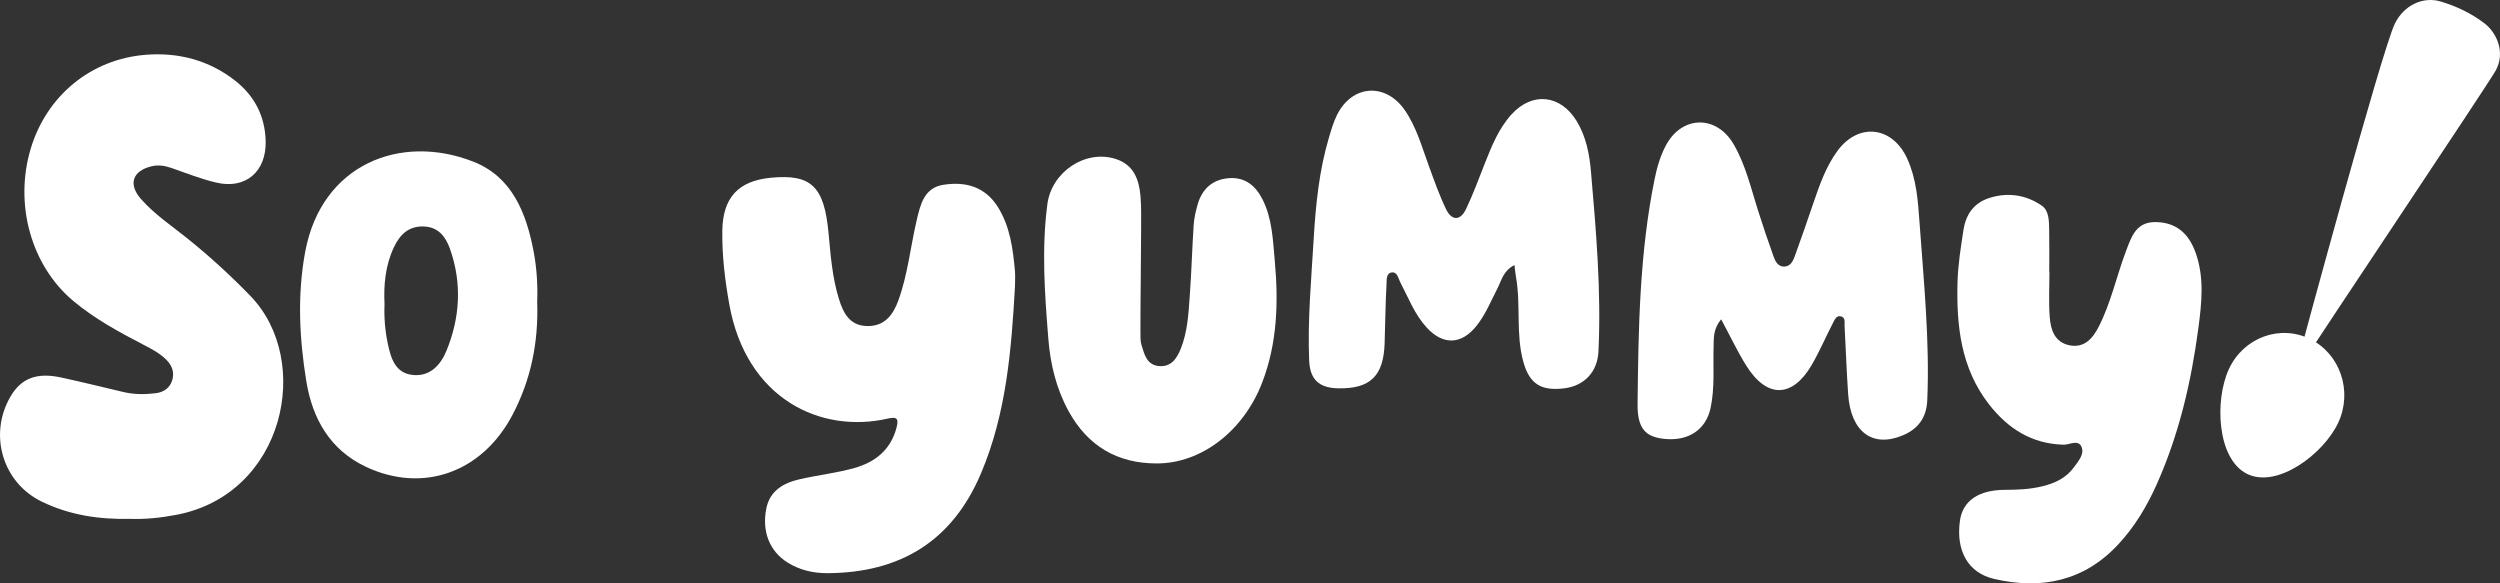 <?xml version="1.0" encoding="UTF-8"?> <svg xmlns="http://www.w3.org/2000/svg" width="210" height="49" viewBox="0 0 210 49" fill="none"><rect x="0" y="0" width="210" height="49" fill="#333333" stroke="none"/><g clip-path="url(#clip0_13988_2952)"><path d="M10.932 43.583C8.287 43.646 5.822 43.257 3.512 42.139C0.229 40.551 -0.97 36.537 0.857 33.351C1.758 31.779 3.067 31.26 5.144 31.711C6.902 32.094 8.648 32.524 10.399 32.937C11.29 33.146 12.195 33.136 13.089 33.029C13.729 32.951 14.271 32.598 14.468 31.935C14.661 31.289 14.468 30.72 13.984 30.232C13.434 29.679 12.762 29.325 12.088 28.977C10.017 27.905 7.973 26.797 6.165 25.287C2.631 22.338 1.173 17.175 2.581 12.486C3.907 8.074 7.6 4.96 12.273 4.6C14.974 4.391 17.557 5.049 19.758 6.78C21.386 8.06 22.266 9.764 22.316 11.859C22.376 14.426 20.628 15.918 18.166 15.338C16.882 15.036 15.64 14.542 14.389 14.106C13.834 13.913 13.287 13.83 12.715 13.971C11.13 14.36 10.751 15.473 11.839 16.713C12.979 18.013 14.424 18.968 15.759 20.043C17.617 21.54 19.369 23.138 21.037 24.862C26.299 30.297 23.925 41.531 14.792 43.25C13.481 43.498 12.167 43.633 10.934 43.584L10.932 43.583Z" fill="white"></path><path d="M85.26 24.04C84.957 29.402 84.535 34.733 82.403 39.764C79.969 45.512 75.569 48.104 69.537 48.147C68.34 48.155 67.179 47.896 66.146 47.245C64.657 46.307 63.988 44.667 64.366 42.732C64.665 41.206 65.826 40.563 67.185 40.253C68.704 39.908 70.267 39.734 71.763 39.314C73.485 38.831 74.814 37.81 75.306 35.93C75.497 35.2 75.389 34.975 74.582 35.159C68.955 36.451 62.68 33.528 61.259 25.554C60.897 23.526 60.648 21.482 60.674 19.412C60.708 16.612 61.998 15.191 64.775 14.928C68.147 14.61 69.233 15.661 69.596 19.564C69.77 21.421 69.909 23.286 70.459 25.081C70.826 26.277 71.359 27.35 72.82 27.388C74.299 27.426 75.023 26.461 75.474 25.206C76.254 23.035 76.481 20.733 77.001 18.502C77.312 17.173 77.634 15.774 79.239 15.523C81.085 15.234 82.739 15.662 83.823 17.391C84.846 19.025 85.083 20.878 85.254 22.744C85.293 23.172 85.259 23.608 85.259 24.039L85.26 24.04Z" fill="white"></path><path d="M144.577 26.82C143.904 27.637 143.964 28.368 143.942 29.082C143.889 30.805 144.054 32.535 143.694 34.249C143.317 36.044 141.898 37.053 139.882 36.874C138.187 36.724 137.535 35.964 137.557 33.928C137.624 27.597 137.719 21.265 138.99 15.028C139.192 14.04 139.471 13.072 139.953 12.182C141.305 9.691 144.188 9.648 145.625 12.117C146.62 13.826 147.066 15.755 147.657 17.625C148.076 18.946 148.516 20.261 148.986 21.564C149.129 21.96 149.355 22.398 149.864 22.395C150.369 22.393 150.6 21.963 150.746 21.565C151.304 20.039 151.829 18.5 152.356 16.962C152.869 15.464 153.397 13.972 154.34 12.683C156.107 10.268 158.963 10.593 160.211 13.335C160.983 15.03 161.111 16.871 161.239 18.671C161.594 23.645 162.104 28.615 161.891 33.619C161.827 35.111 161.1 36.047 159.808 36.581C157.271 37.632 155.461 36.261 155.245 33.117C155.114 31.203 155.047 29.284 154.944 27.368C154.93 27.095 155.026 26.73 154.714 26.6C154.288 26.423 154.122 26.833 153.981 27.106C153.362 28.293 152.841 29.538 152.164 30.688C150.54 33.444 148.409 33.461 146.695 30.727C145.944 29.528 145.339 28.235 144.578 26.82H144.577Z" fill="white"></path><path d="M127.214 22.264C126.265 22.747 126.128 23.562 125.791 24.215C125.243 25.278 124.795 26.394 124.049 27.344C122.781 28.956 121.224 29.027 119.836 27.507C118.821 26.397 118.292 24.988 117.607 23.675C117.443 23.36 117.373 22.824 116.906 22.885C116.428 22.947 116.488 23.517 116.47 23.831C116.372 25.506 116.366 27.187 116.308 28.865C116.213 31.597 115.086 32.673 112.396 32.619C110.812 32.587 110.031 31.891 109.968 30.263C109.834 26.851 110.149 23.449 110.351 20.049C110.521 17.186 110.808 14.316 111.634 11.545C111.825 10.905 112.013 10.252 112.308 9.658C113.568 7.113 116.388 6.912 118.007 9.26C118.995 10.691 119.448 12.377 120.043 13.994C120.488 15.204 120.915 16.431 121.476 17.586C121.945 18.551 122.667 18.556 123.136 17.58C123.736 16.334 124.212 15.026 124.721 13.737C125.304 12.264 125.892 10.788 126.975 9.602C128.723 7.687 131.095 7.953 132.445 10.177C133.237 11.483 133.516 12.96 133.643 14.428C134.076 19.447 134.512 24.47 134.27 29.52C134.188 31.227 133.098 32.42 131.361 32.624C129.437 32.85 128.475 32.245 127.961 30.392C127.311 28.052 127.767 25.605 127.338 23.24C127.288 22.963 127.266 22.683 127.215 22.263L127.214 22.264Z" fill="white"></path><path d="M172.153 22.861C172.153 24.11 172.083 25.363 172.174 26.605C172.253 27.685 172.583 28.75 173.832 29.003C175.073 29.254 175.779 28.445 176.286 27.457C177.317 25.446 177.781 23.222 178.573 21.119C179.036 19.892 179.427 18.619 181.102 18.655C182.747 18.691 183.836 19.53 184.446 21.27C185.171 23.334 184.943 25.434 184.667 27.53C184.071 32.061 183.041 36.478 181.176 40.661C180.353 42.507 179.325 44.232 177.945 45.718C175.057 48.828 171.478 49.543 167.521 48.633C165.299 48.122 164.284 46.248 164.635 43.739C164.871 42.06 166.205 41.142 168.479 41.145C169.527 41.146 170.563 41.094 171.583 40.842C172.622 40.586 173.561 40.147 174.209 39.25C174.569 38.751 175.091 38.176 174.862 37.574C174.594 36.872 173.864 37.365 173.355 37.354C170.673 37.295 168.659 36.002 167.06 33.943C164.722 30.93 164.334 27.371 164.431 23.724C164.471 22.245 164.706 20.766 164.935 19.3C165.143 17.981 165.827 17.012 167.176 16.606C168.736 16.137 170.208 16.384 171.511 17.273C172.109 17.68 172.117 18.54 172.13 19.261C172.153 20.461 172.137 21.662 172.137 22.863C172.142 22.863 172.148 22.863 172.153 22.863V22.861Z" fill="white"></path><path d="M45.124 25.335C45.243 28.81 44.579 31.927 43.064 34.821C40.516 39.694 35.537 41.454 30.768 39.227C27.721 37.804 26.242 35.171 25.729 32.015C25.142 28.413 24.964 24.748 25.64 21.132C27.011 13.8 33.648 11.176 39.767 13.583C42.999 14.854 44.197 17.852 44.819 21.092C45.1 22.559 45.176 24.042 45.124 25.336V25.335ZM32.3 25.551C32.254 26.657 32.343 27.749 32.568 28.833C32.832 30.106 33.207 31.363 34.707 31.501C36.118 31.631 37.008 30.673 37.504 29.463C38.647 26.671 38.816 23.799 37.806 20.927C37.447 19.904 36.837 19.059 35.579 19.023C34.298 18.986 33.573 19.732 33.077 20.792C32.372 22.3 32.22 23.91 32.299 25.552L32.3 25.551Z" fill="white"></path><path d="M95.797 27.85C95.799 28.233 95.78 28.635 95.889 28.991C96.125 29.762 96.326 30.641 97.322 30.747C98.359 30.856 98.852 30.129 99.187 29.288C99.765 27.845 99.836 26.302 99.946 24.778C100.086 22.819 100.14 20.854 100.269 18.893C100.306 18.326 100.439 17.757 100.592 17.208C100.966 15.866 101.858 15.069 103.232 14.966C104.562 14.866 105.457 15.572 106.051 16.749C106.874 18.379 106.923 20.169 107.082 21.922C107.396 25.384 107.295 28.823 106.029 32.12C104.462 36.201 100.93 38.924 97.183 38.929C93.864 38.935 91.37 37.474 89.752 34.519C88.723 32.639 88.23 30.581 88.062 28.481C87.76 24.71 87.481 20.933 87.98 17.143C88.335 14.445 91.171 12.525 93.736 13.359C95.24 13.848 95.681 15.085 95.802 16.482C95.888 17.482 95.847 18.494 95.853 19.501C95.86 20.508 95.787 26.074 95.796 27.849L95.797 27.85Z" fill="white"></path><path d="M193.587 30.239C192.008 29.449 194.499 30.452 193.204 29.654C193.204 29.654 200.09 4.138 201.18 1.959C201.935 0.45 203.532 -0.337 205.06 0.138C206.388 0.547 207.591 1.117 208.704 1.967C209.716 2.741 210.478 4.397 209.644 5.917C209.009 7.076 194.188 29.181 193.587 30.239Z" fill="white"></path><path d="M187.237 30.981C188.467 28.351 191.517 27.231 194.05 28.479C196.584 29.73 197.64 32.874 196.411 35.507C195.182 38.137 191.289 41.056 188.756 39.808C186.224 38.558 186.008 33.612 187.237 30.981Z" fill="white"></path></g><defs><clipPath id="clip0_13988_2952"><rect width="210" height="49" fill="white"></rect></clipPath></defs></svg> 